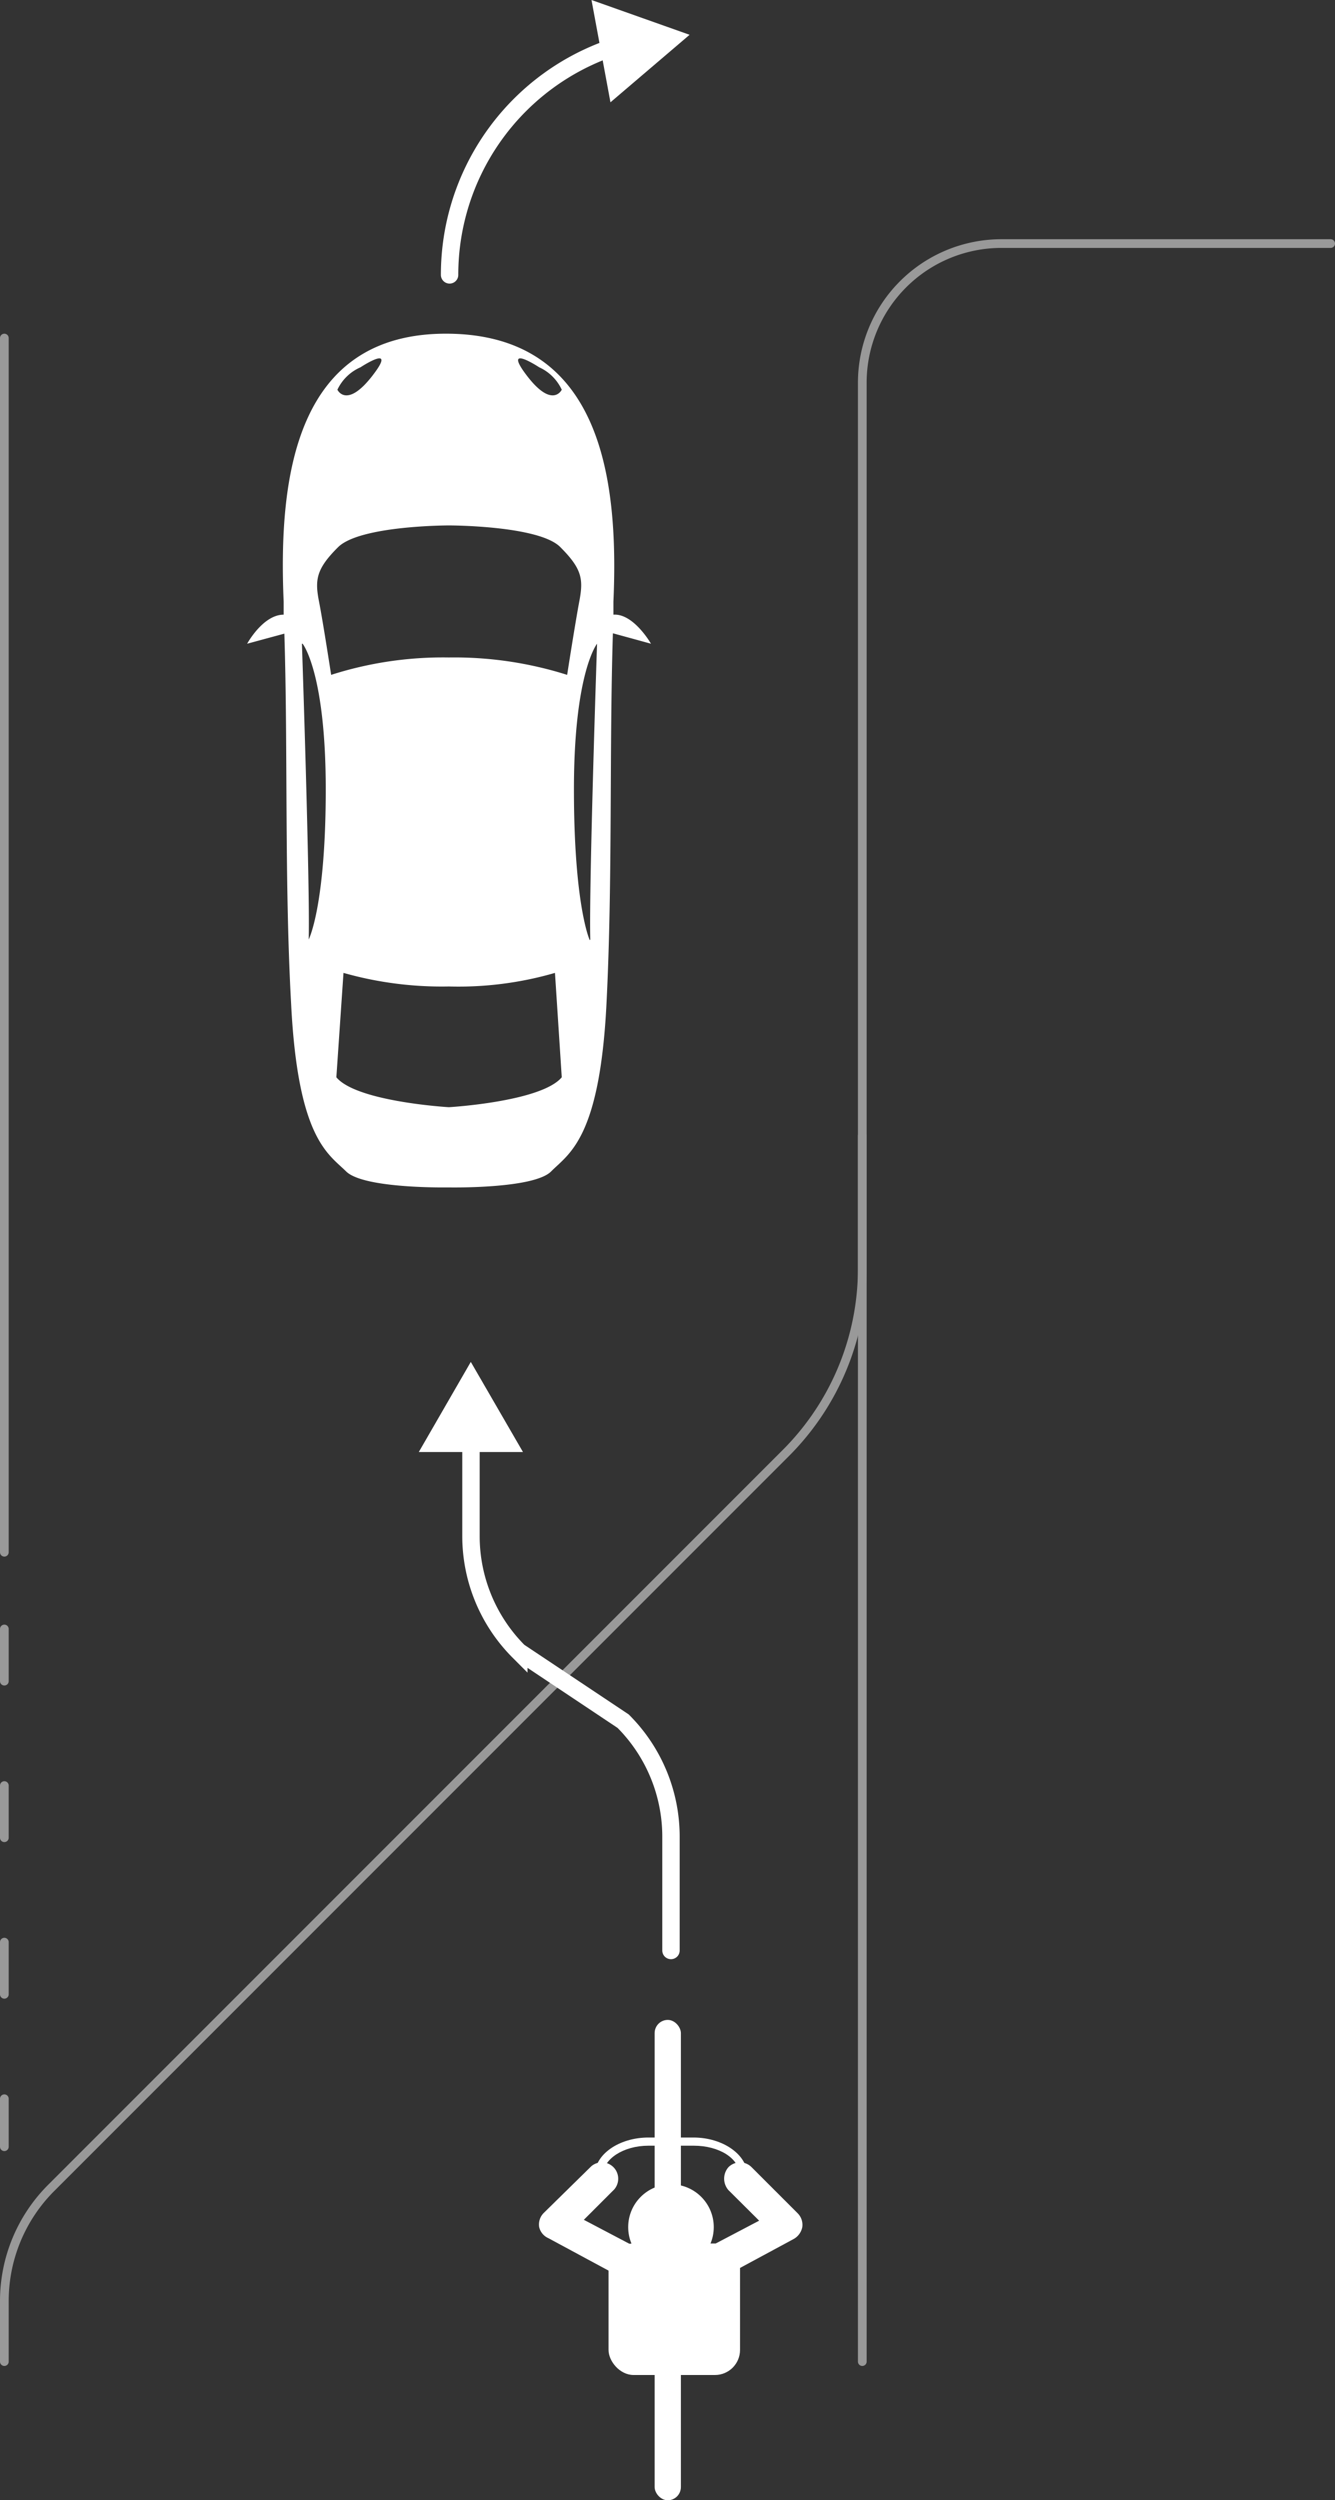 <svg xmlns="http://www.w3.org/2000/svg" viewBox="0 0 76.76 143.7">
  <rect x="0" y="0" width="76.76" height="143.7" fill="#333333" stroke="none"/>
  <defs>
    <style>
      .cls-1 {
        fill: #fff;
      }

      .cls-2, .cls-4, .cls-5 {
        fill: none;
        stroke: #fff;
        stroke-linecap: round;
        stroke-miterlimit: 10;
      }

      .cls-3 {
        opacity: 0.5;
      }

      .cls-4, .cls-5 {
        stroke-width: 0.5px;
      }

      .cls-5 {
        stroke-dasharray: 3 6;
      }
    </style>
  </defs>
  <title>variant-3</title>
  <g id="Слой_2" data-name="Слой 2">
    <g id="desktop_-_grid" data-name="desktop - grid">
      <g>
        <g>
          <path class="cls-1" d="M16.31,34.58c0,.24,0,.5,0,.75-1.19,0-2.1,1.67-2.1,1.67l2.14-.58c.21,6.73,0,14.21.39,21.3.39,7.74,2.14,8.6,3.16,9.61s5.88.92,5.88.92,4.9.1,5.91-.92,2.79-1.87,3.18-9.61c.36-7.09.16-14.58.37-21.32l2.19.6s-1-1.75-2.16-1.67l0-.75c.32-7.2-.77-15.33-9.52-15.4S16,27.38,16.31,34.58ZM19.4,22.4a2.63,2.63,0,0,1,1.33-1.29s2.17-1.43.68.49S19.4,22.4,19.4,22.4Zm-2,14.6s1.33,1.64,1.33,8.37S17.75,54,17.75,54C17.83,50.84,17.36,37,17.36,37ZM31.91,55.92l.39,6c-1.18,1.41-6.49,1.72-6.49,1.72s-5.3-.31-6.47-1.72l.41-6a20.71,20.71,0,0,0,6.06.78A19.88,19.88,0,0,0,31.91,55.92Zm2-1.88S33,52.09,33,45.37,34.33,37,34.33,37,33.86,50.84,33.94,54ZM32.22,31.45c1.25,1.25,1.33,1.84,1.09,3.11s-.7,4.23-.7,4.23a21.51,21.51,0,0,0-6.8-1,21.11,21.11,0,0,0-6.77,1s-.46-3-.7-4.23-.16-1.86,1.1-3.11,6.37-1.25,6.37-1.25S31,30.2,32.22,31.45ZM31,21.11A2.63,2.63,0,0,1,32.3,22.4s-.53,1.12-2-.8S31,21.11,31,21.11Z"/>
          <g>
            <rect class="cls-1" x="37.64" y="116.1" width="1.51" height="10.97" rx="0.76" ry="0.76"/>
            <rect class="cls-1" x="37.64" y="132.74" width="1.51" height="10.97" rx="0.76" ry="0.76"/>
            <rect class="cls-1" x="38.16" y="121.39" width="0.47" height="18.15"/>
            <path class="cls-1" d="M43,125.93h-.47v-.88c0-1-1.19-1.72-2.64-1.72H37.29c-1.45,0-2.63.77-2.63,1.72v.88h-.47v-.88c0-1.21,1.39-2.19,3.1-2.19h2.58c1.71,0,3.11,1,3.11,2.19Z"/>
            <circle class="cls-1" cx="38.58" cy="128.01" r="2.46"/>
            <rect class="cls-1" x="34.99" y="128.95" width="7.56" height="7.56" rx="1.44" ry="1.44"/>
            <path class="cls-1" d="M36.88,131.4a.87.87,0,0,1-.44-.11l-4.92-2.65A.92.92,0,0,1,31,128a.94.94,0,0,1,.26-.8L34,124.51a.94.94,0,0,1,1.32,1.33l-1.75,1.75,3.8,2a.94.94,0,0,1-.44,1.76Z"/>
            <path class="cls-1" d="M40.28,131.4a.94.94,0,0,1-.44-1.76l3.81-2-1.76-1.75a1,1,0,0,1,0-1.33.94.94,0,0,1,1.32,0l2.65,2.65a.94.94,0,0,1,.27.8,1,1,0,0,1-.49.68l-4.91,2.65A.91.91,0,0,1,40.28,131.4Z"/>
          </g>
          <g>
            <path class="cls-2" d="M25.85,15.8A13.8,13.8,0,0,1,35.39,2.67"/>
            <polygon class="cls-1" points="35.1 5.88 39.65 2 34.01 0 35.1 5.88"/>
          </g>
          <g>
            <path class="cls-2" d="M38.58,112.11v-6.54a9.39,9.39,0,0,0-2.75-6.64l-6-4a9.39,9.39,0,0,1-2.75-6.63V82.58"/>
            <polygon class="cls-1" points="30.07 83.46 27.07 78.28 24.08 83.46 30.07 83.46"/>
          </g>
        </g>
        <g class="cls-3">
          <path class="cls-4" d="M49.58,135.74V22a8,8,0,0,1,8-8H76.51"/>
          <line class="cls-4" x1="0.25" y1="19.43" x2="0.25" y2="89.22"/>
          <path class="cls-4" d="M.25,135.74v-3.49a9.19,9.19,0,0,1,2.69-6.49L45.19,83.51a15,15,0,0,0,4.39-10.6V65.28"/>
          <line class="cls-5" x1="0.25" y1="93.63" x2="0.25" y2="123.39"/>
        </g>
      </g>
    </g>
  </g>
</svg>

